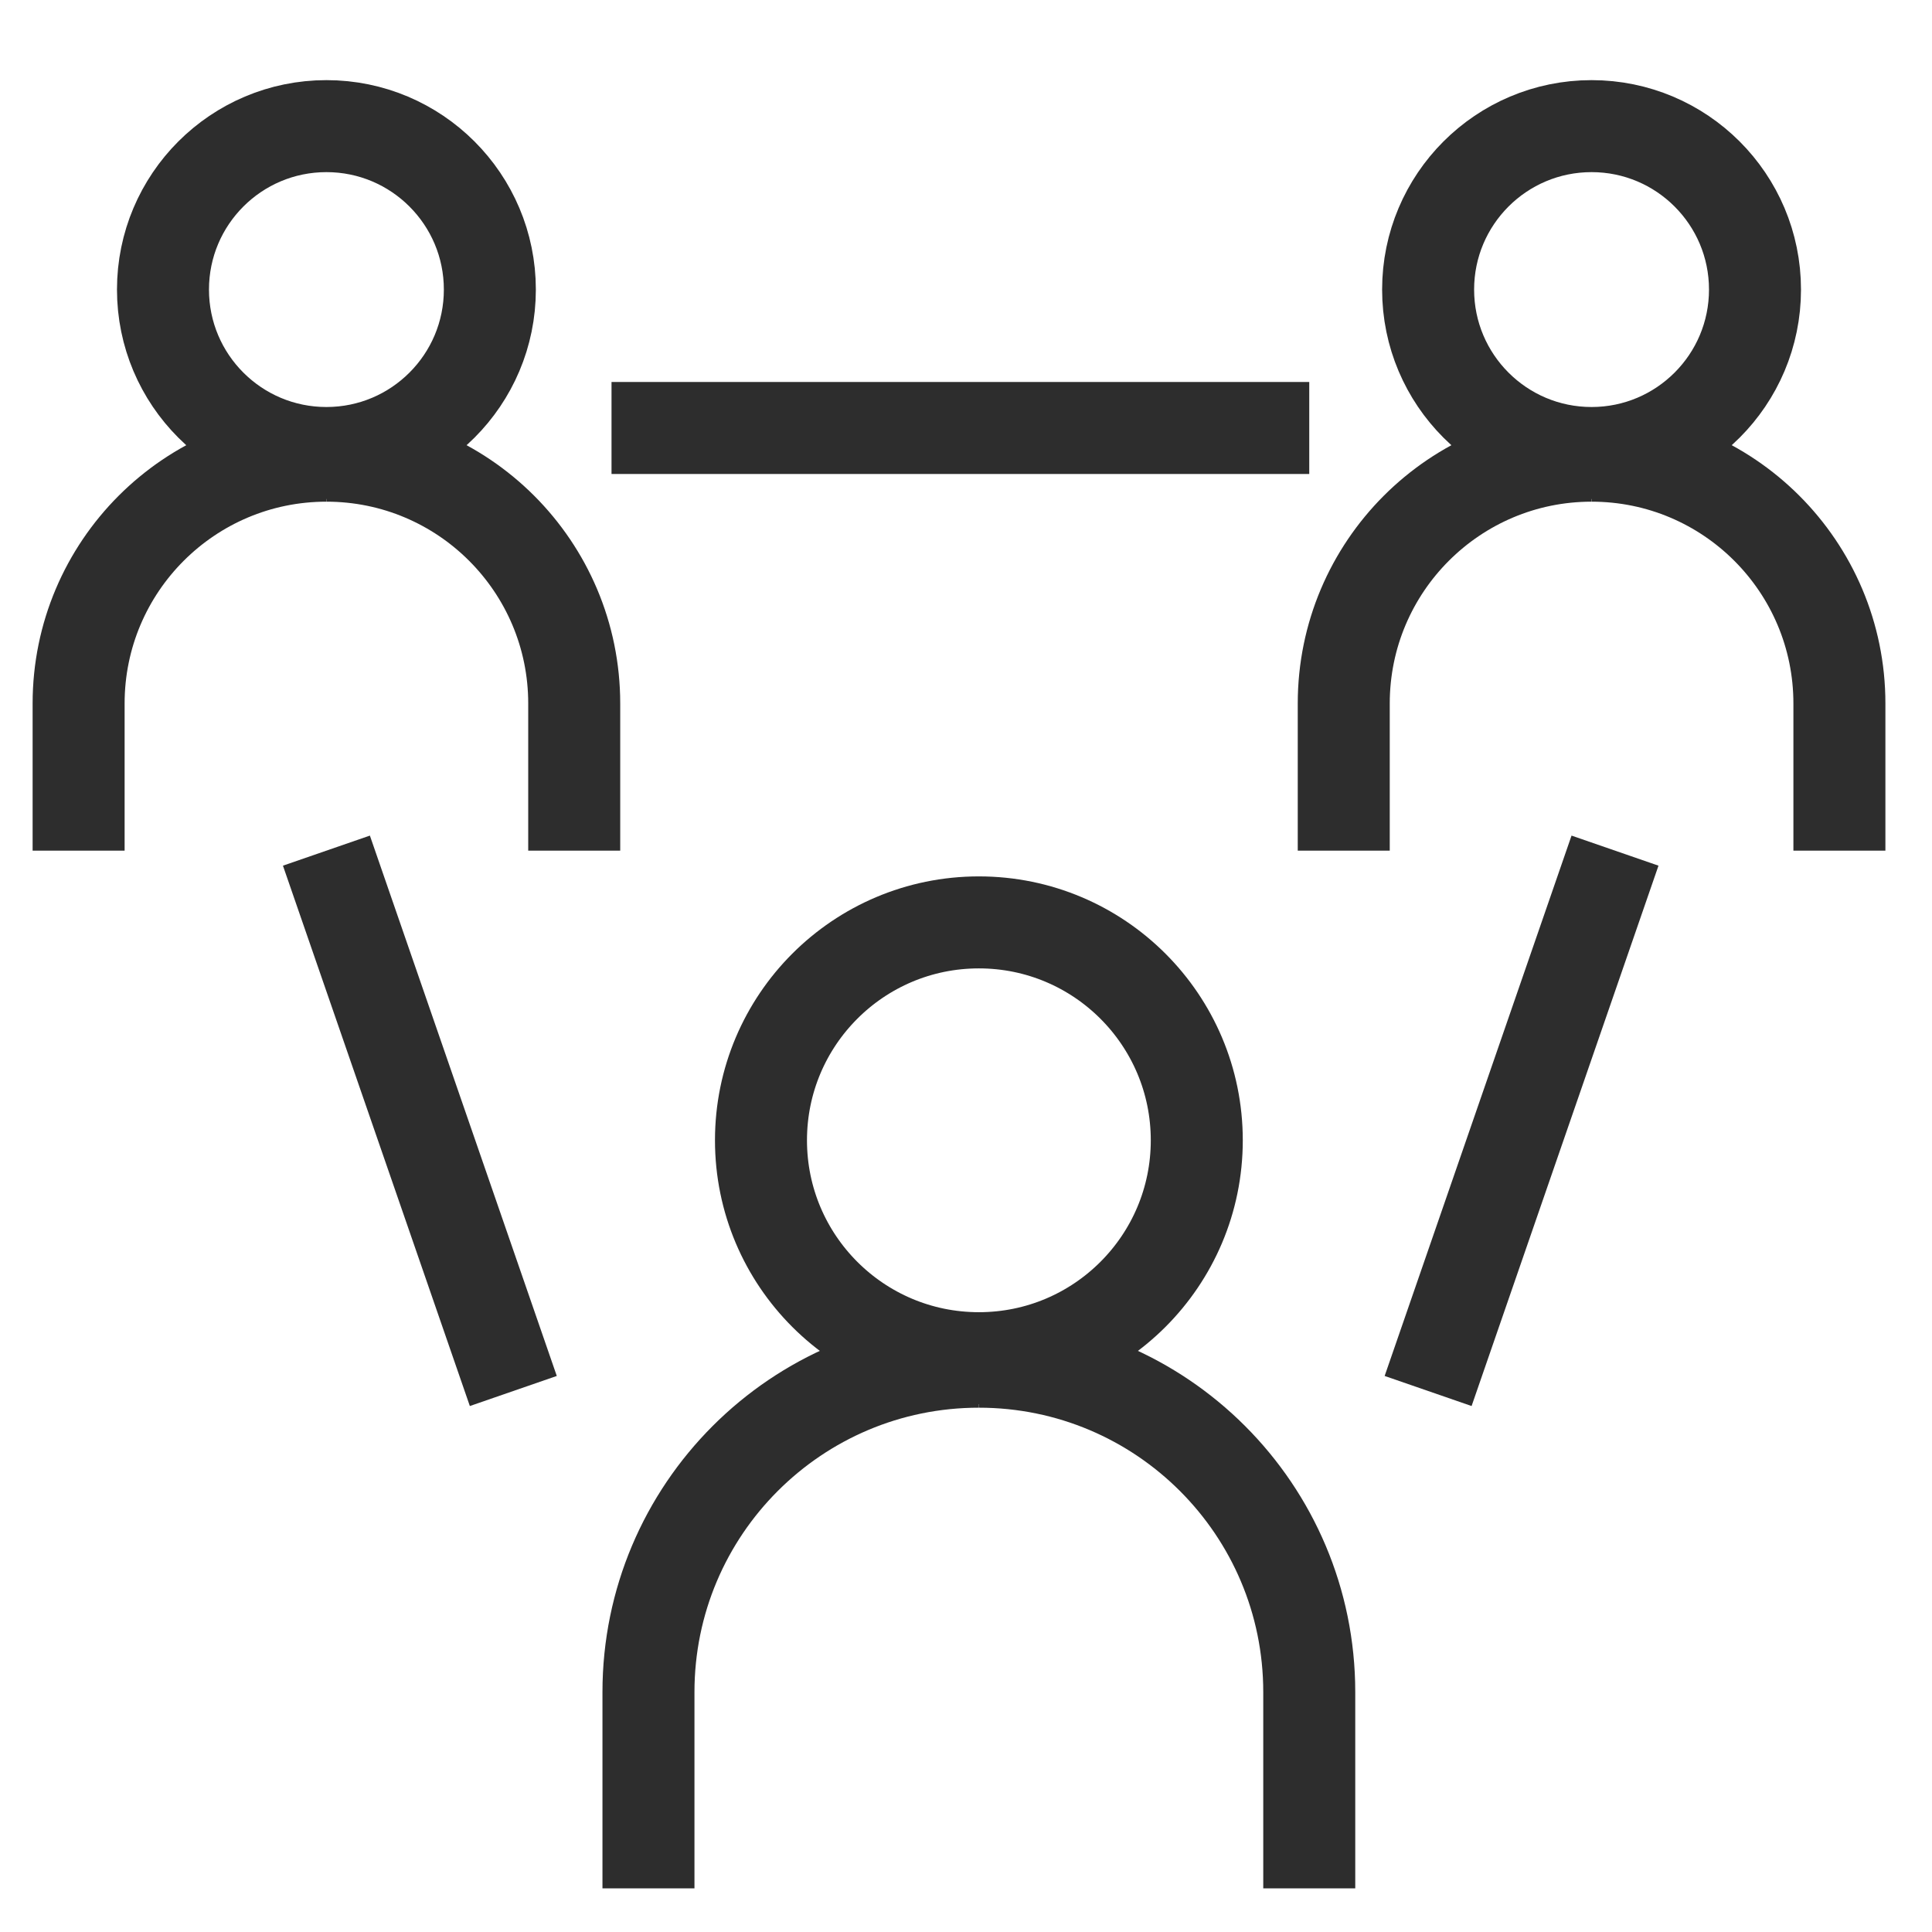 <?xml version="1.0" encoding="utf-8"?>
<!-- Generator: Adobe Illustrator 26.5.0, SVG Export Plug-In . SVG Version: 6.00 Build 0)  -->
<svg version="1.1" id="Layer_1" xmlns="http://www.w3.org/2000/svg" xmlns:xlink="http://www.w3.org/1999/xlink" x="0px" y="0px"
	 viewBox="0 0 42 42" enable-background="new 0 0 42 42" xml:space="preserve">
<g>
	<path fill="none" stroke="#2D2D2D" stroke-width="2" stroke-miterlimit="10" d="M14.097,41.051v-4.266
		c0-3.967,3.216-7.183,7.183-7.183"/>
	<path fill="none" stroke="#2D2D2D" stroke-width="2" stroke-miterlimit="10" d="M28.462,41.051v-4.266
		c0-3.967-3.216-7.183-7.183-7.183"/>
	<circle fill="none" stroke="#2D2D2D" stroke-width="2" stroke-miterlimit="10" cx="21.28" cy="24.789" r="4.737"/>
</g>
<g>
	<path fill="none" stroke="#2D2D2D" stroke-width="2" stroke-miterlimit="10" d="M1.709,18.492v-3.199
		c0-2.975,2.412-5.387,5.387-5.387"/>
	<path fill="none" stroke="#2D2D2D" stroke-width="2" stroke-miterlimit="10" d="M12.483,18.492v-3.199
		c0-2.975-2.412-5.387-5.387-5.387"/>
	<circle fill="none" stroke="#2D2D2D" stroke-width="2" stroke-miterlimit="10" cx="7.096" cy="6.295" r="3.553"/>
</g>
<g>
	<path fill="none" stroke="#2D2D2D" stroke-width="2" stroke-miterlimit="10" d="M29.212,18.492v-3.199
		c0-2.975,2.412-5.387,5.387-5.387"/>
	<path fill="none" stroke="#2D2D2D" stroke-width="2" stroke-miterlimit="10" d="M39.987,18.492v-3.199
		c0-2.975-2.412-5.387-5.387-5.387"/>
	<circle fill="none" stroke="#2D2D2D" stroke-width="2" stroke-miterlimit="10" cx="34.599" cy="6.295" r="3.553"/>
</g>
<line fill="none" stroke="#2D2D2D" stroke-width="2" stroke-miterlimit="10" x1="13.294" y1="9.304" x2="28.462" y2="9.304"/>
<line fill="none" stroke="#2D2D2D" stroke-width="2" stroke-miterlimit="10" x1="35.109" y1="18.492" x2="31.046" y2="30.239"/>
<line fill="none" stroke="#2D2D2D" stroke-width="2" stroke-miterlimit="10" x1="7.096" y1="18.492" x2="11.159" y2="30.239"/>
</svg>
